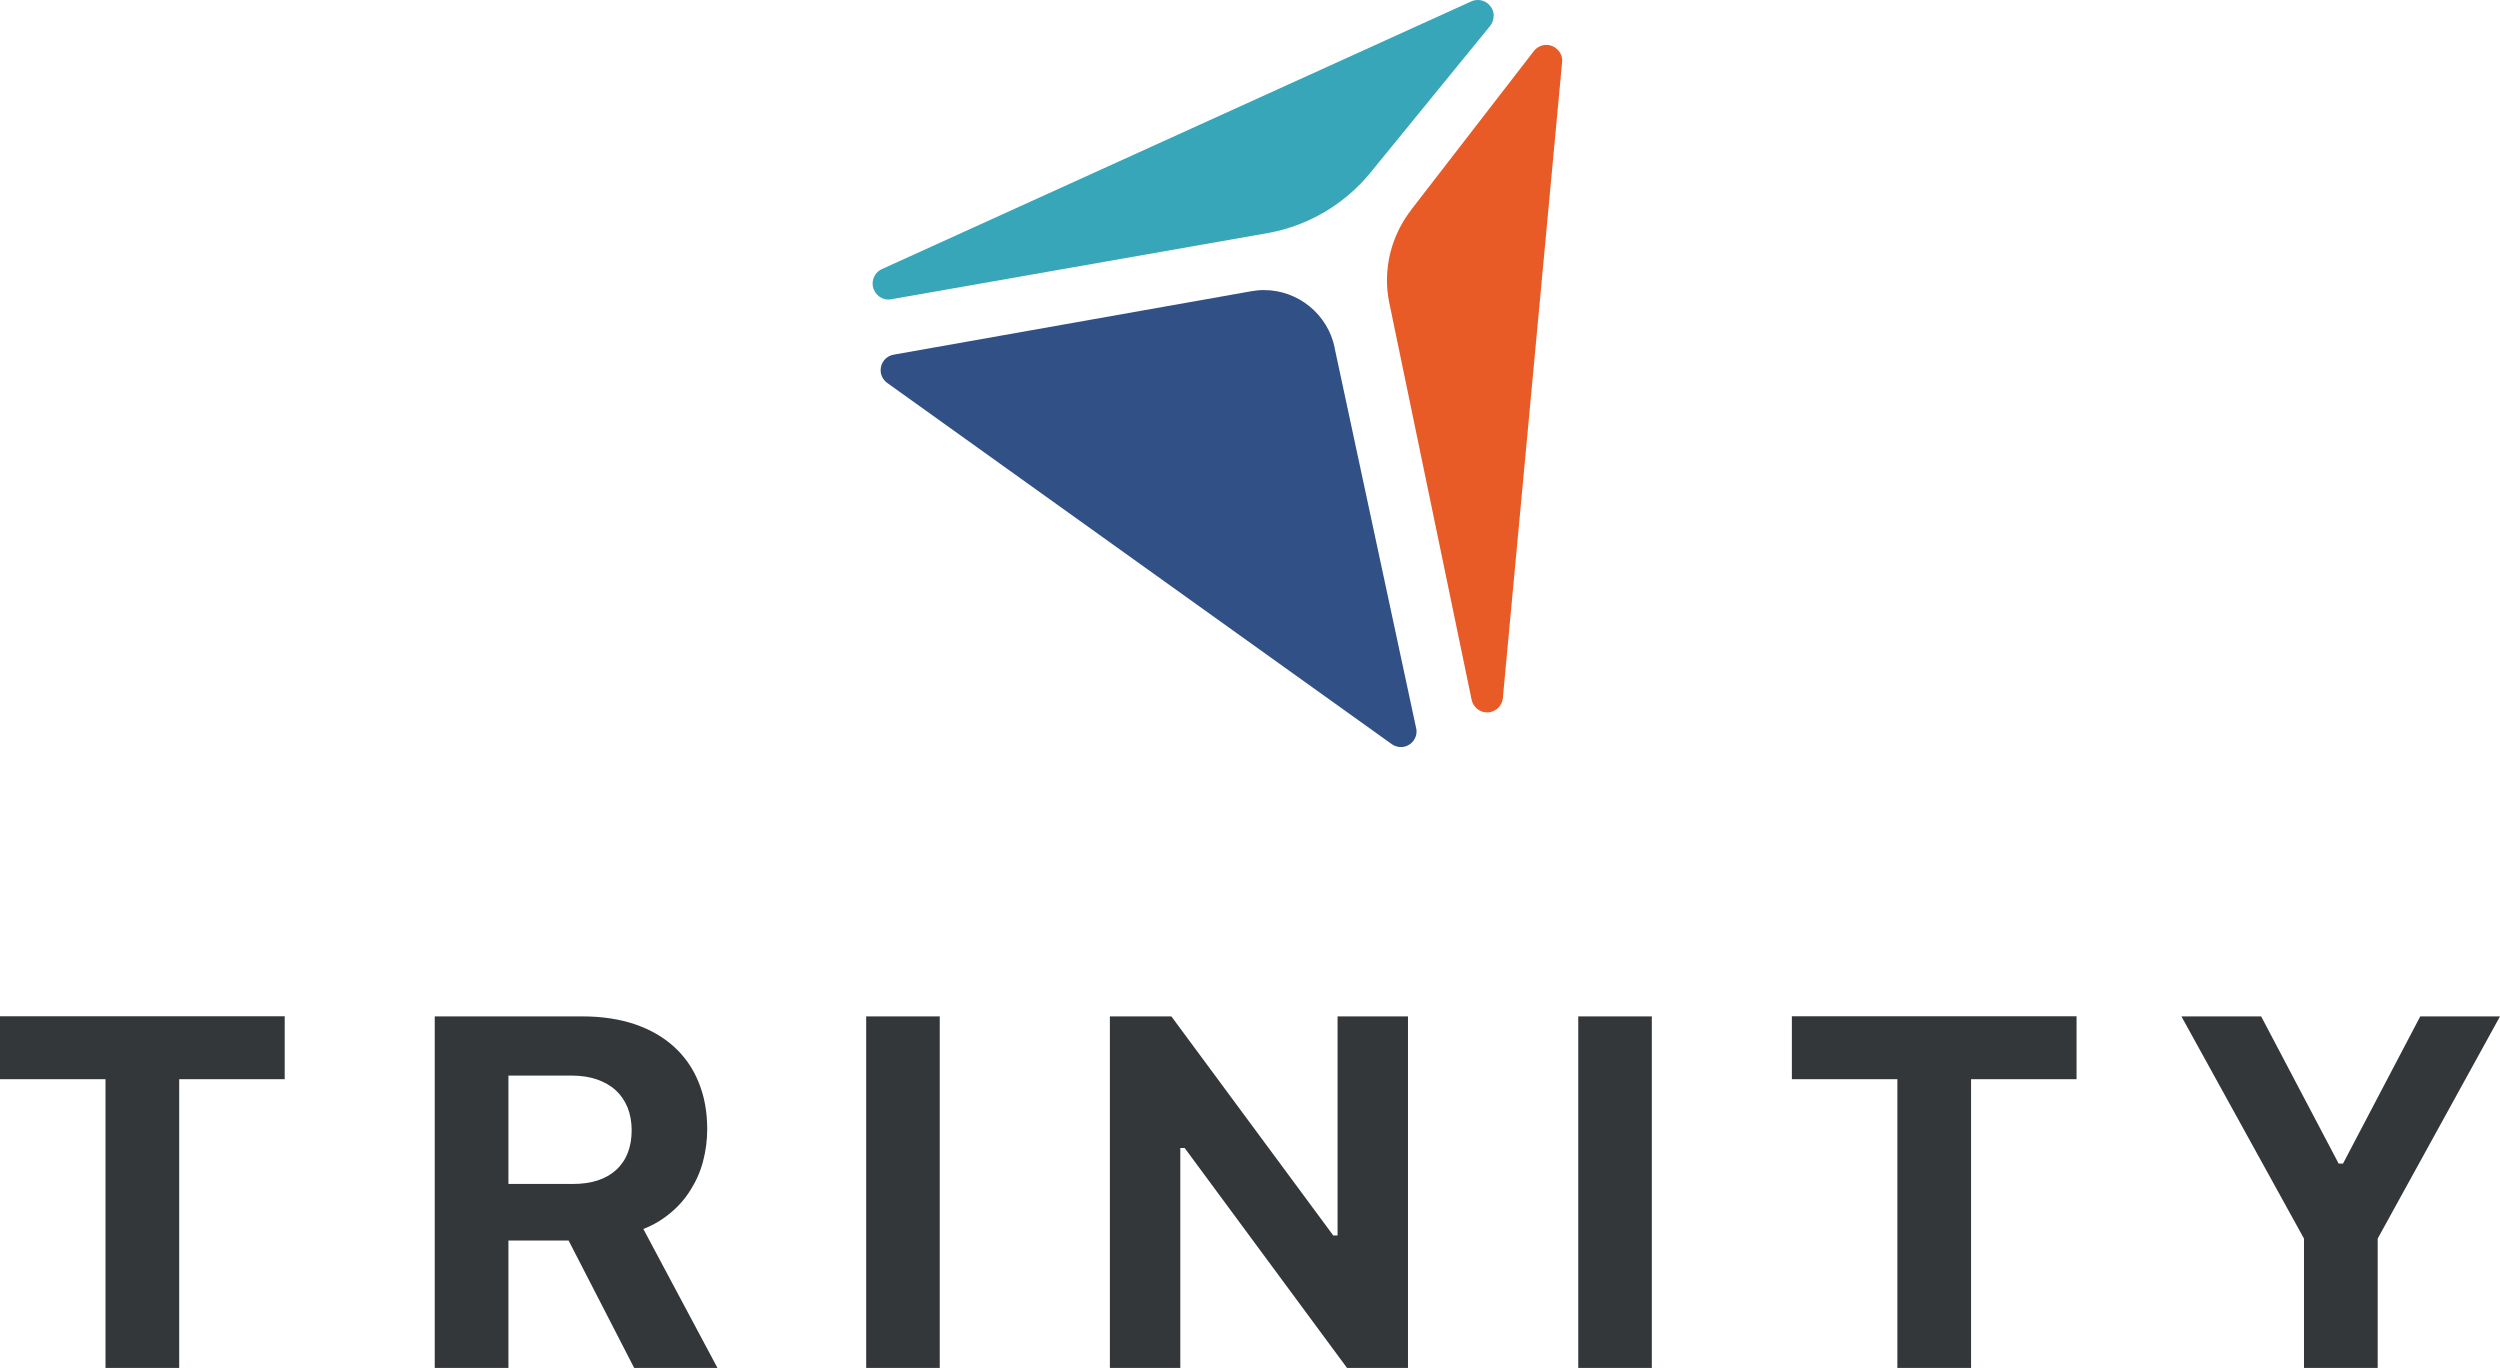 <svg width="318" height="174" viewBox="0 0 318 174" fill="none" xmlns="http://www.w3.org/2000/svg">
<g clip-path="url(#clip0_1317_5931)">
<path d="M190.008 2.038C190.008 0.919 189.105 0 187.969 0C187.668 0 187.384 0.067 187.133 0.184L112.183 34.225C111.481 34.543 110.997 35.244 110.997 36.063C110.997 37.182 111.899 38.101 113.035 38.101C113.186 38.101 113.319 38.084 113.453 38.05L161.431 29.615C166.595 28.646 171.124 25.874 174.316 21.965L189.523 3.324C189.807 2.973 189.991 2.522 189.991 2.038H190.008Z" fill="#37A6B8"/>
<path d="M179.497 26.709C177.575 29.198 176.422 32.305 176.422 35.696C176.422 36.564 176.505 37.399 176.656 38.218L187.184 88.98C187.368 89.915 188.186 90.617 189.156 90.617C190.275 90.617 191.178 89.715 191.178 88.596C191.178 88.596 198.715 7.801 198.715 7.734C198.715 6.615 197.795 5.713 196.692 5.713C196.041 5.713 195.473 6.03 195.105 6.498L179.497 26.692" fill="#E85A26"/>
<path d="M180.132 92.621L169.77 44.281C169.77 44.265 169.77 44.248 169.77 44.215C168.901 40.039 165.192 36.898 160.763 36.898C160.212 36.898 159.677 36.949 159.142 37.049L113.654 45.117C112.718 45.284 112.016 46.102 112.016 47.088C112.016 47.756 112.35 48.34 112.852 48.708L177.04 94.659C177.374 94.893 177.759 95.026 178.193 95.026C179.296 95.026 180.182 94.141 180.182 93.039C180.182 92.905 180.182 92.755 180.132 92.621Z" fill="#315086"/>
<path d="M13.419 174V137.27H0V129.269H36.214V137.27H22.794V174H13.436H13.419Z" fill="#34373A"/>
<path d="M64.656 174H55.298V129.285H74.081C76.538 129.285 78.761 129.619 80.716 130.271C82.688 130.939 84.342 131.891 85.713 133.127C87.083 134.363 88.136 135.866 88.854 137.637C89.59 139.407 89.957 141.395 89.957 143.633C89.957 145.053 89.773 146.423 89.422 147.742C89.072 149.062 88.537 150.265 87.835 151.367C87.15 152.47 86.297 153.455 85.278 154.29C84.259 155.142 83.122 155.827 81.835 156.328L91.261 174H80.666L72.327 157.798H64.673V174H64.656ZM64.656 150.599H72.878C75.251 150.599 77.089 149.997 78.393 148.795C79.696 147.592 80.348 145.905 80.348 143.75C80.348 142.698 80.164 141.746 79.83 140.877C79.479 140.025 78.978 139.291 78.326 138.689C77.674 138.088 76.872 137.637 75.936 137.303C75.001 136.985 73.948 136.818 72.795 136.818H64.673V150.582L64.656 150.599Z" fill="#34373A"/>
<path d="M110.178 174V129.285H119.536V174H110.178Z" fill="#34373A"/>
<path d="M141.177 174V129.285H148.998L169.587 157.147H170.138V129.285H179.095V174H171.341L150.686 146.022H150.135V174H141.177Z" fill="#34373A"/>
<path d="M200.753 174V129.285H210.112V174H200.753Z" fill="#34373A"/>
<path d="M241.345 174V137.27H227.926V129.269H264.139V137.27H250.72V174H241.362H241.345Z" fill="#34373A"/>
<path d="M293.067 174V157.547L277.475 129.285H287.619L297.478 148.01H298.03L307.856 129.285H318L302.442 157.547V174H293.083H293.067Z" fill="#34373A"/>
</g>
<defs>
<clipPath id="clip0_1317_5931">
<rect width="318" height="174" fill="white"/>
</clipPath>
</defs>
</svg>
